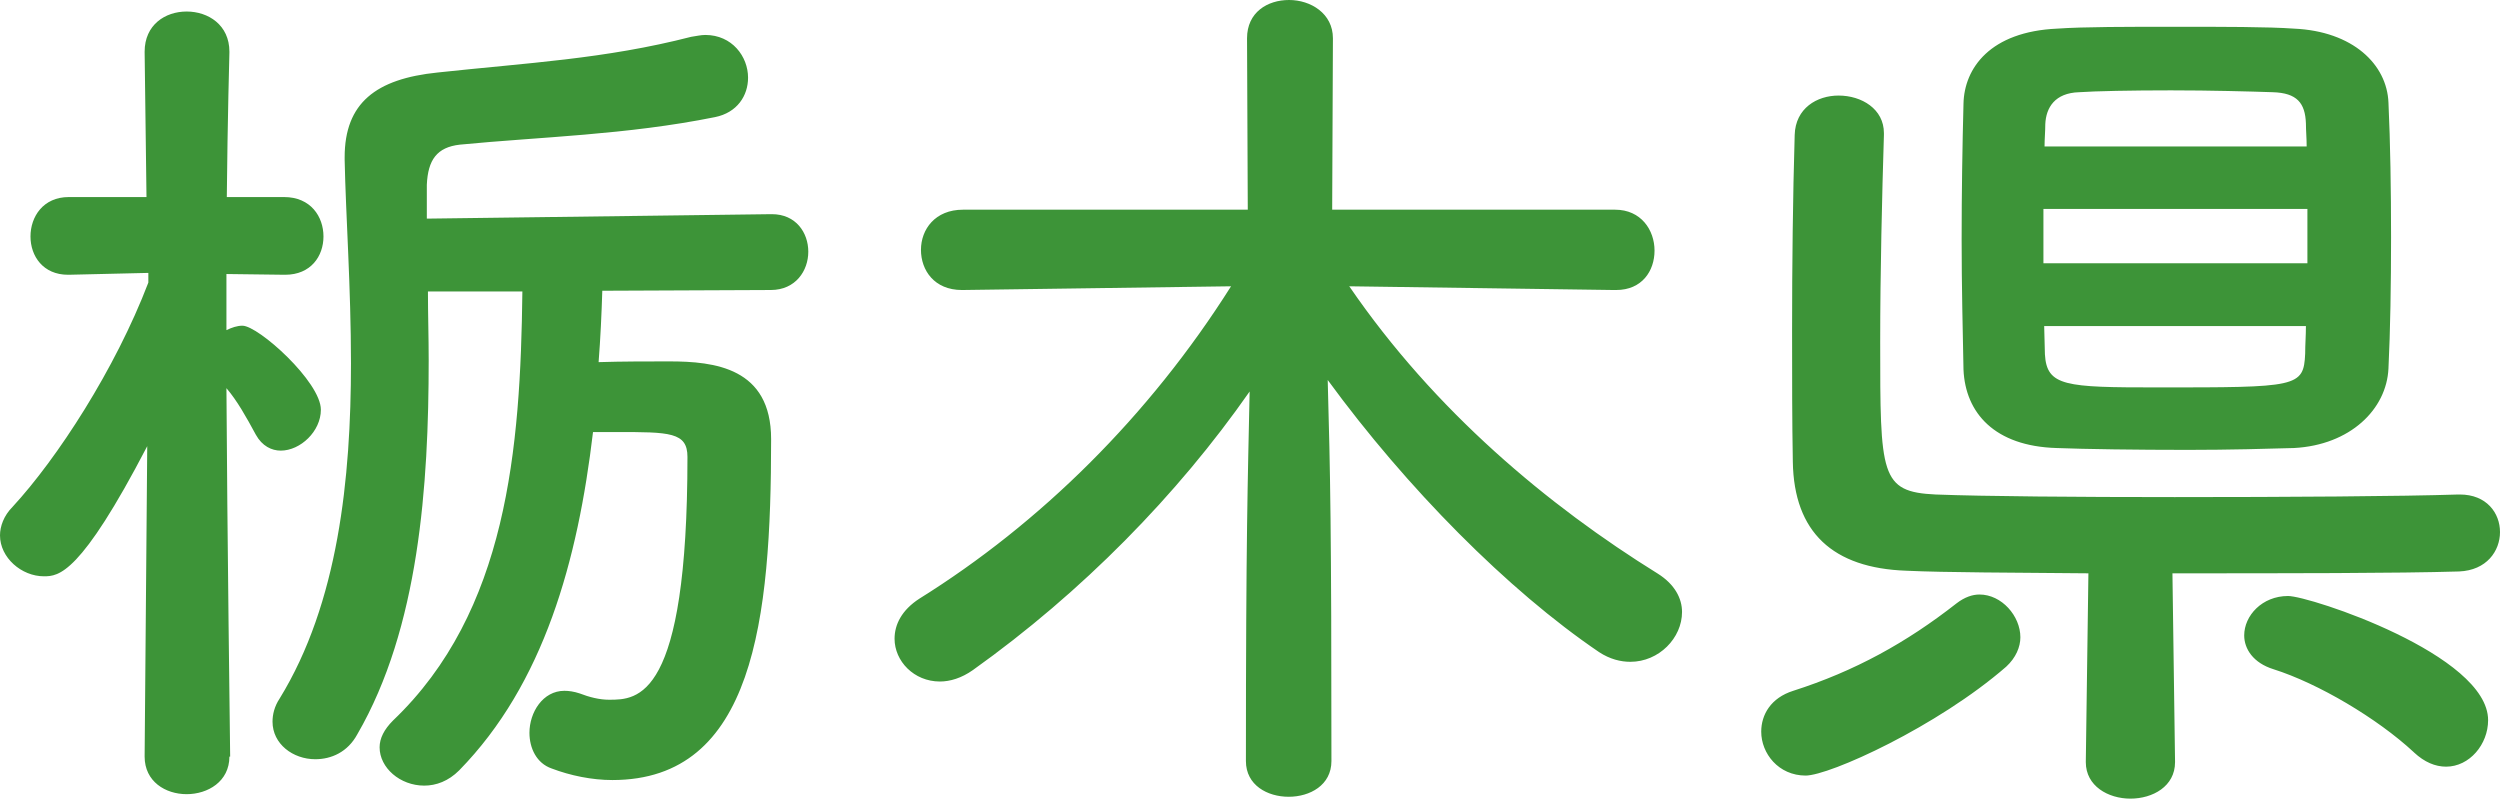 <svg data-name="レイヤー 2" xmlns="http://www.w3.org/2000/svg" width="67.24" height="21.48" viewBox="0 0 67.24 21.48"><path d="M6.17 20.35c0 .67-.58 1.01-1.15 1.01s-1.13-.34-1.13-1.01v-.02L3.96 12c-1.8 3.46-2.38 3.5-2.78 3.5C.58 15.5 0 15 0 14.4c0-.24.1-.53.34-.77 1.2-1.3 2.76-3.7 3.65-6.03v-.26l-2.14.05h-.02c-.67 0-1.01-.5-1.01-1.03S1.16 5.3 1.85 5.3h2.09l-.05-3.89v-.02c0-.72.55-1.08 1.13-1.08s1.15.36 1.15 1.08v.02s-.05 1.8-.07 3.89h1.54c.72 0 1.06.53 1.06 1.06s-.34 1.03-1.03 1.03h-.02l-1.56-.02v1.51c.14-.07.29-.12.43-.12.43 0 2.11 1.51 2.11 2.26 0 .58-.55 1.1-1.08 1.1-.24 0-.5-.12-.67-.43-.26-.48-.5-.91-.79-1.25.02 3.72.1 9.89.1 9.89v.02zM16.2 7.8c-.02.65-.05 1.3-.1 1.94.62-.02 1.34-.02 1.9-.02 1.22 0 2.74.17 2.74 2.09 0 4.85-.46 9.17-4.27 9.17-.55 0-1.13-.12-1.63-.31-.41-.14-.6-.55-.6-.96 0-.55.36-1.13.94-1.13.12 0 .26.02.41.07.26.1.53.17.79.17.77 0 2.11 0 2.11-6.53 0-.67-.48-.67-1.92-.67h-.62c-.41 3.46-1.32 6.77-3.6 9.1-.29.29-.62.41-.94.41-.65 0-1.2-.48-1.2-1.03 0-.24.12-.48.36-.72 3.07-2.93 3.43-7.3 3.48-11.54h-2.54c0 .6.02 1.22.02 1.85 0 3.36-.26 7.2-1.92 10.06-.26.48-.7.67-1.13.67-.6 0-1.15-.41-1.15-1.01 0-.19.05-.41.19-.62 1.58-2.57 1.92-5.93 1.92-9.02 0-2.04-.14-3.98-.17-5.47v-.07c0-1.46.84-2.11 2.5-2.28 2.4-.26 4.49-.36 6.82-.96.14-.02.26-.05.38-.05.72 0 1.15.58 1.15 1.15 0 .48-.29.94-.89 1.06-2.38.48-4.7.53-6.86.74-.62.07-.86.41-.89 1.08v.91l9.26-.12h.02c.65 0 .98.5.98 1.01S21.4 7.8 20.73 7.8l-4.54.02zm27.19 0l-7.1-.1c2.3 3.36 5.35 5.9 8.3 7.73.46.29.65.67.65 1.03 0 .7-.62 1.34-1.39 1.34-.26 0-.55-.07-.84-.26-2.45-1.66-5.18-4.42-7.3-7.32.07 2.57.1 3.96.1 10.25 0 .65-.58.96-1.15.96s-1.15-.31-1.15-.96c0-6.02.05-7.54.1-9.94-1.94 2.78-4.51 5.4-7.44 7.49-.31.22-.62.31-.89.31-.7 0-1.22-.55-1.22-1.15 0-.38.19-.77.67-1.08 3.24-2.02 6.17-4.9 8.38-8.4l-7.22.1h-.02c-.74 0-1.1-.53-1.1-1.08s.38-1.08 1.13-1.08h7.66l-.02-4.61c0-.7.55-1.03 1.13-1.03s1.18.36 1.18 1.03l-.02 4.61h7.61c.7 0 1.06.55 1.06 1.1s-.34 1.06-1.03 1.06h-.02zm5.18 13.06c-.74 0-1.2-.6-1.2-1.18 0-.46.26-.91.86-1.1 1.66-.53 3.05-1.3 4.39-2.35.22-.17.43-.24.62-.24.6 0 1.1.58 1.1 1.15 0 .26-.12.55-.38.79-1.85 1.61-4.75 2.93-5.4 2.93zm17.59-7.56c.72 0 1.08.5 1.08 1.01s-.36 1.03-1.1 1.06c-1.63.05-4.7.05-7.71.05l.07 5.06v.02c0 .65-.6.98-1.2.98s-1.2-.34-1.2-.98v-.02l.07-5.06c-2.02-.02-3.84-.02-4.9-.07-1.97-.07-3.02-1.03-3.05-2.93-.02-1.08-.02-2.28-.02-3.53 0-1.75.02-3.58.07-5.26.02-.72.6-1.06 1.18-1.06.62 0 1.22.36 1.22 1.01v.05c-.05 1.61-.1 3.7-.1 5.57 0 3.58 0 4.03 1.49 4.1 1.3.05 3.84.07 6.43.07 3 0 6.12-.02 7.63-.07h.02zM58.51.72c1.25 0 2.5 0 3.19.05 1.58.07 2.5.96 2.54 1.99.05 1.08.07 2.35.07 3.62s-.02 2.5-.07 3.53c-.05 1.1-1.03 2.06-2.54 2.14-.67.02-1.75.05-2.86.05-1.37 0-2.76-.02-3.53-.05-1.66-.05-2.45-.94-2.5-2.11-.02-1.03-.05-2.26-.05-3.5s.02-2.52.05-3.65c.02-.96.72-1.94 2.52-2.02.7-.05 1.92-.05 3.17-.05zm3.55 4.9h-7.1v1.46h7.1V5.62zm-.02-1.68c0-.22-.02-.43-.02-.62-.02-.55-.24-.82-.89-.84-.6-.02-1.68-.05-2.74-.05s-2.04.02-2.47.05c-.65.02-.89.41-.91.86 0 .19-.02.41-.02.6h7.06zm-7.06 4.82l.02.77c.05.86.55.89 3.02.89 3.77 0 3.94 0 3.98-.91 0-.24.02-.48.02-.74h-7.06zm9.94 11.47c-.98-.91-2.57-1.85-3.77-2.23-.55-.17-.79-.55-.79-.91 0-.53.48-1.06 1.18-1.06.58 0 5.38 1.58 5.38 3.34 0 .65-.5 1.25-1.13 1.25-.29 0-.58-.12-.86-.38z" fill="#3d9438" data-name="design"/></svg>